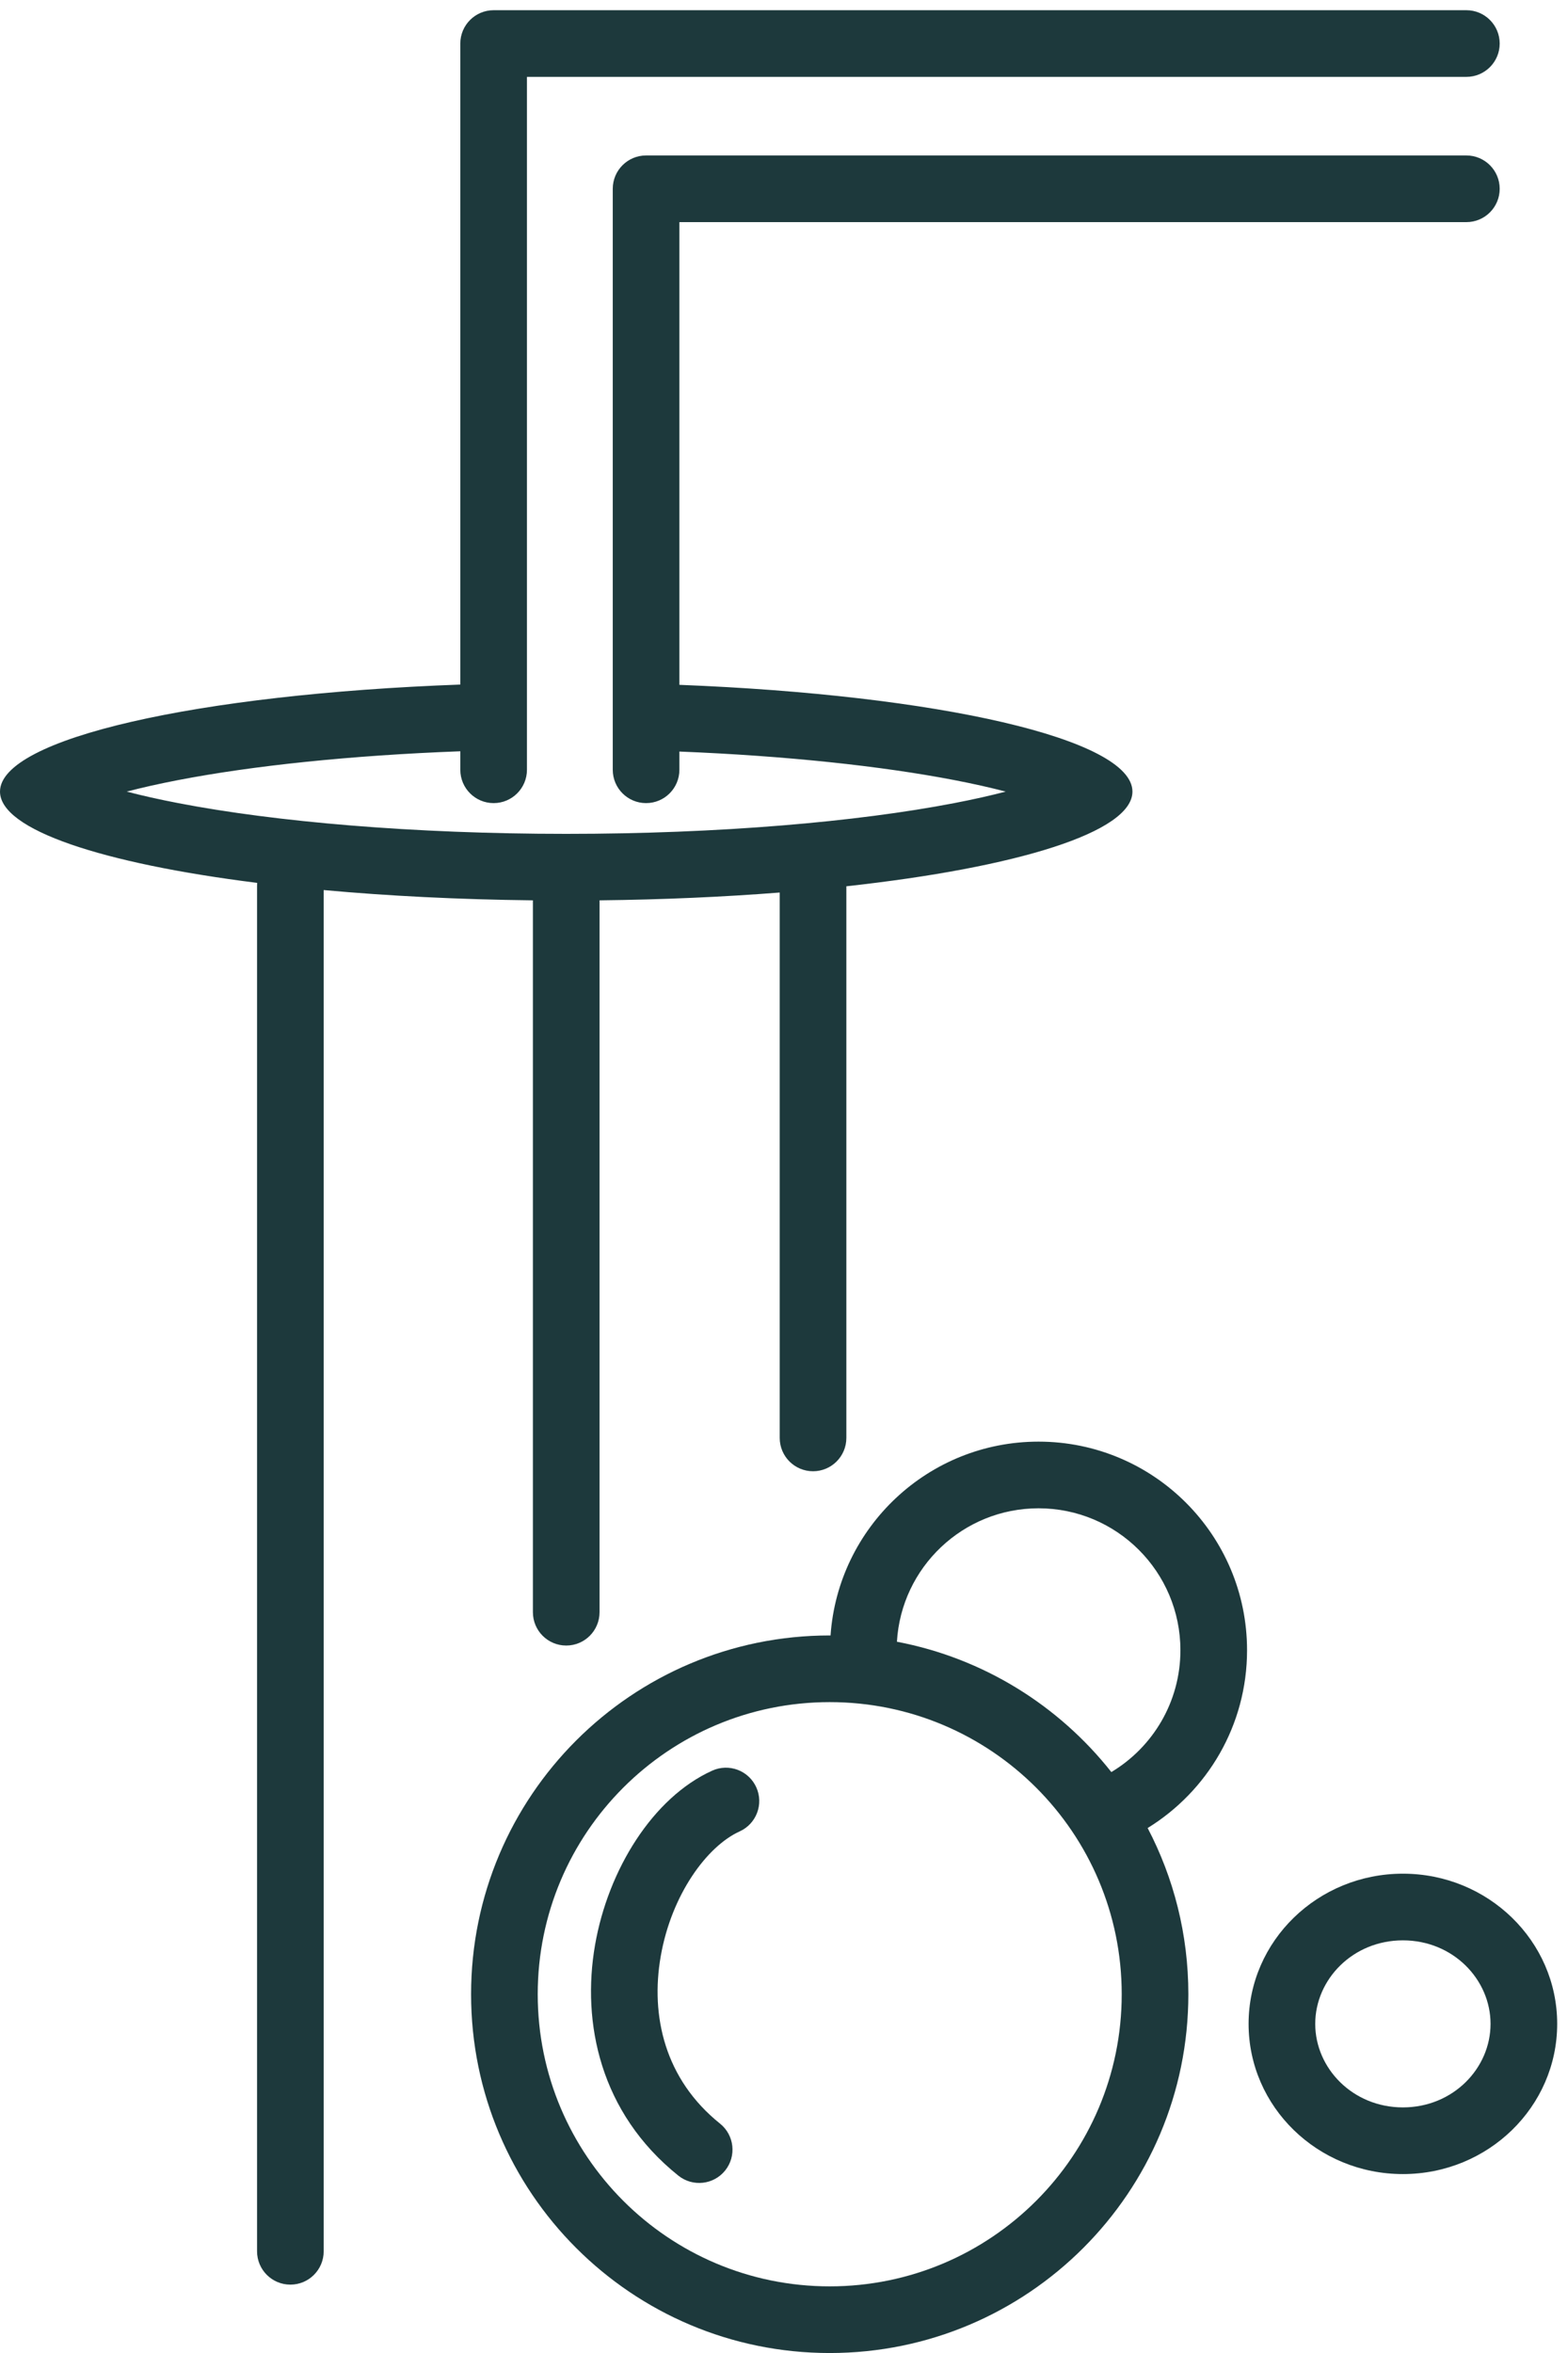 <svg width="108" height="162" viewBox="0 0 108 162" fill="none" xmlns="http://www.w3.org/2000/svg">
<path d="M31.705 2.998C31.705 1.731 32.733 0.703 34 0.703H101C102.268 0.703 103.295 1.731 103.295 2.998C103.295 4.266 102.268 5.293 101 5.293H36.295V52.998C36.295 54.266 35.268 55.293 34 55.293C32.733 55.293 31.705 54.266 31.705 52.998V51.724C24.113 52.007 17.4 52.721 12.29 53.704C10.957 53.96 9.77 54.228 8.729 54.5C9.77 54.772 10.957 55.04 12.29 55.296C18.984 56.583 28.43 57.41 39 57.41C49.57 57.41 59.016 56.583 65.71 55.296C67.043 55.04 68.23 54.772 69.271 54.5C68.23 54.228 67.043 53.96 65.71 53.704C60.713 52.743 54.182 52.039 46.795 51.743V52.998C46.795 54.266 45.768 55.293 44.5 55.293C43.233 55.293 42.205 54.266 42.205 52.998V12.998C42.205 11.731 43.233 10.703 44.5 10.703H101C102.268 10.703 103.295 11.731 103.295 12.998C103.295 14.266 102.268 15.293 101 15.293H46.795V47.15C64.599 47.844 78 50.871 78 54.5C78 57.292 70.065 59.728 58.295 61.019V98.998C58.295 100.266 57.268 101.293 56 101.293C54.733 101.293 53.705 100.266 53.705 98.998V61.449C49.839 61.752 45.663 61.938 41.295 61.987L41.295 61.998L41.295 110.998C41.295 112.266 40.268 113.293 39 113.293C37.733 113.293 36.705 112.266 36.705 110.998L36.705 61.998L36.705 61.987C31.572 61.93 26.706 61.682 22.295 61.279L22.295 154.998C22.295 156.266 21.268 157.293 20 157.293C18.733 157.293 17.705 156.266 17.705 154.998L17.705 60.998C17.705 60.926 17.708 60.855 17.715 60.785C7.049 59.447 0 57.132 0 54.5C0 50.837 13.653 47.788 31.705 47.131V2.998Z" fill="#1D393C"/>
<path fill-rule="evenodd" clip-rule="evenodd" d="M96.628 145.091C93.174 145.091 90.59 142.399 90.59 139.34C90.59 136.282 93.174 133.59 96.628 133.59C100.082 133.59 102.665 136.282 102.665 139.34C102.665 142.399 100.082 145.091 96.628 145.091ZM96.628 149.681C90.758 149.681 86 145.051 86 139.34C86 133.63 90.758 129 96.628 129C102.497 129 107.255 133.63 107.255 139.34C107.255 145.051 102.497 149.681 96.628 149.681Z" fill="#1D393C"/>
<path fill-rule="evenodd" clip-rule="evenodd" d="M49.948 149.434C50.741 148.445 50.582 147 49.593 146.207C45.782 143.151 44.797 138.788 45.507 134.698C46.244 130.448 48.691 127.11 50.946 126.089C52.101 125.566 52.614 124.206 52.091 123.052C51.568 121.897 50.208 121.384 49.054 121.907C44.965 123.758 41.885 128.727 40.985 133.913C40.057 139.259 41.323 145.46 46.722 149.788C47.711 150.581 49.156 150.422 49.948 149.434Z" fill="#1D393C"/>
<path fill-rule="evenodd" clip-rule="evenodd" d="M57.206 112.598C57.187 112.598 57.168 112.598 57.149 112.598C43.507 112.598 32.447 123.657 32.447 137.3C32.447 150.942 43.507 162.002 57.149 162.002C70.792 162.002 81.851 150.942 81.851 137.3C81.851 133.17 80.838 129.278 79.047 125.857C83.154 123.33 85.894 118.792 85.894 113.616C85.894 105.684 79.464 99.254 71.532 99.254C63.942 99.254 57.728 105.141 57.206 112.598ZM61.778 113.031C67.734 114.16 72.933 117.427 76.547 122.004C79.396 120.297 81.304 117.179 81.304 113.616C81.304 108.219 76.929 103.844 71.532 103.844C66.332 103.844 62.08 107.906 61.778 113.031ZM37.037 137.3C37.037 148.407 46.041 157.412 57.149 157.412C68.257 157.412 77.261 148.407 77.261 137.3C77.261 126.192 68.257 117.188 57.149 117.188C46.041 117.188 37.037 126.192 37.037 137.3Z" fill="#1D393C"/>
</svg>
